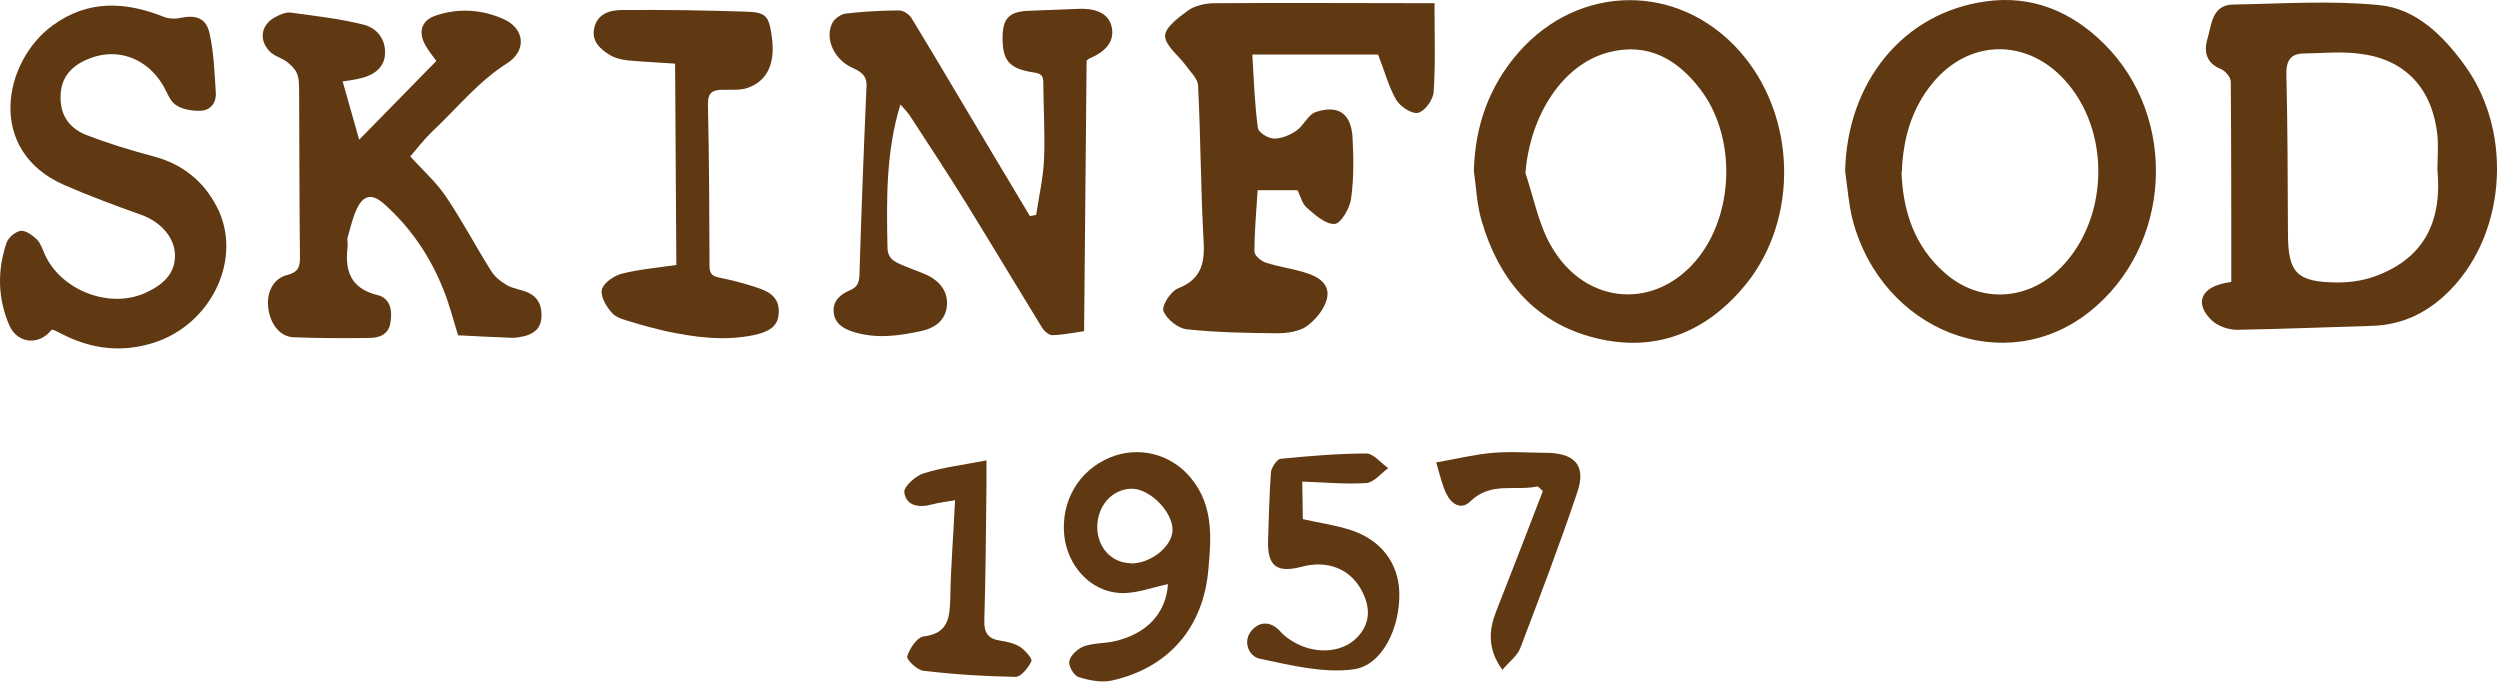 <svg viewBox="0 0 94 26" fill="none" xmlns="http://www.w3.org/2000/svg">
<path fill-rule="evenodd" clip-rule="evenodd" d="M40.856 2.294C40.822 5.644 40.796 9.015 40.762 12.452C40.384 12.504 39.984 12.592 39.569 12.602C39.447 12.608 39.275 12.461 39.195 12.343C38.237 10.783 37.3 9.214 36.339 7.66C35.65 6.548 34.93 5.456 34.217 4.359C34.108 4.194 33.966 4.061 33.856 3.929C33.305 5.714 33.334 7.519 33.37 9.326C33.385 9.809 33.76 9.889 34.08 10.03C34.401 10.17 34.746 10.263 35.044 10.445C35.456 10.707 35.682 11.112 35.589 11.604C35.5 12.076 35.134 12.331 34.676 12.439C33.82 12.628 32.959 12.749 32.095 12.482C31.723 12.363 31.398 12.182 31.348 11.764C31.295 11.332 31.589 11.067 31.942 10.922C32.244 10.798 32.304 10.625 32.316 10.315C32.386 7.96 32.477 5.603 32.581 3.248C32.603 2.807 32.327 2.677 32.014 2.531C31.365 2.228 31.004 1.452 31.291 0.872C31.37 0.704 31.616 0.534 31.801 0.51C32.466 0.43 33.133 0.398 33.8 0.392C33.961 0.389 34.181 0.533 34.268 0.673C35.211 2.217 36.123 3.779 37.051 5.326C37.608 6.261 38.165 7.195 38.724 8.124C38.801 8.108 38.882 8.1 38.961 8.079C39.062 7.382 39.227 6.694 39.255 5.995C39.299 5.026 39.231 4.051 39.228 3.084C39.228 2.764 39.038 2.754 38.807 2.714C37.946 2.575 37.691 2.269 37.697 1.405C37.697 0.685 37.955 0.432 38.68 0.406C39.311 0.385 39.952 0.353 40.583 0.332C41.3 0.311 41.716 0.561 41.805 1.041C41.897 1.535 41.614 1.923 40.972 2.194C40.944 2.201 40.924 2.23 40.852 2.28L40.856 2.294Z" fill="#603811"></path>
<path fill-rule="evenodd" clip-rule="evenodd" d="M12.885 3.065C13.088 3.771 13.278 4.448 13.505 5.253C14.543 4.193 15.466 3.254 16.407 2.292C16.26 2.092 16.116 1.912 16.002 1.712C15.711 1.212 15.841 0.763 16.389 0.583C17.248 0.295 18.126 0.357 18.936 0.718C19.733 1.075 19.814 1.906 19.065 2.38C17.972 3.073 17.181 4.076 16.255 4.942C15.957 5.226 15.707 5.555 15.425 5.883C15.909 6.414 16.418 6.865 16.783 7.415C17.389 8.315 17.897 9.285 18.478 10.205C18.614 10.423 18.847 10.597 19.07 10.728C19.3 10.854 19.58 10.886 19.829 10.99C20.235 11.163 20.384 11.498 20.359 11.925C20.335 12.346 20.081 12.553 19.693 12.644C19.547 12.67 19.398 12.709 19.247 12.701C18.579 12.68 17.916 12.64 17.224 12.607C17.055 12.068 16.906 11.474 16.678 10.902C16.177 9.64 15.432 8.536 14.402 7.632C14.04 7.322 13.729 7.316 13.49 7.714C13.281 8.072 13.193 8.512 13.073 8.917C13.041 9.023 13.085 9.153 13.072 9.263C12.958 10.163 13.169 10.838 14.183 11.092C14.695 11.21 14.761 11.705 14.674 12.165C14.595 12.593 14.243 12.705 13.876 12.707C12.921 12.719 11.968 12.719 11.018 12.68C10.525 12.652 10.16 12.182 10.086 11.578C10.015 10.996 10.276 10.47 10.792 10.342C11.223 10.235 11.284 10.03 11.278 9.649C11.255 7.558 11.258 5.467 11.247 3.379C11.243 3.165 11.245 2.926 11.155 2.738C11.086 2.576 10.926 2.432 10.779 2.318C10.586 2.174 10.314 2.111 10.147 1.939C9.714 1.506 9.815 0.924 10.353 0.641C10.528 0.548 10.743 0.452 10.918 0.472C11.842 0.599 12.777 0.701 13.678 0.929C14.28 1.088 14.534 1.607 14.469 2.118C14.406 2.563 14.045 2.859 13.419 2.975C13.271 3.007 13.12 3.026 12.879 3.063L12.885 3.065Z" fill="#603811"></path>
<path fill-rule="evenodd" clip-rule="evenodd" d="M1.936 12.401C1.477 13.002 0.648 12.93 0.345 12.221C-0.087 11.208 -0.106 10.165 0.247 9.127C0.313 8.929 0.584 8.705 0.784 8.678C0.974 8.662 1.218 8.845 1.388 9.004C1.523 9.142 1.594 9.351 1.671 9.536C2.286 10.943 4.185 11.662 5.564 10.967C6.136 10.686 6.61 10.276 6.578 9.549C6.544 8.889 6.019 8.334 5.312 8.078C4.339 7.733 3.364 7.368 2.414 6.956C-0.539 5.661 0.119 2.295 1.996 0.944C3.316 -0.011 4.712 0.058 6.152 0.631C6.347 0.709 6.591 0.719 6.803 0.668C7.382 0.555 7.759 0.682 7.883 1.27C8.043 1.993 8.067 2.752 8.115 3.496C8.139 3.854 7.919 4.143 7.569 4.162C7.251 4.182 6.872 4.121 6.612 3.948C6.386 3.802 6.279 3.458 6.125 3.202C5.535 2.207 4.452 1.79 3.409 2.182C2.811 2.404 2.351 2.784 2.286 3.469C2.219 4.219 2.516 4.781 3.241 5.075C4.067 5.392 4.919 5.655 5.779 5.881C6.852 6.168 7.64 6.797 8.144 7.759C9.159 9.679 7.969 12.209 5.752 12.896C4.611 13.252 3.505 13.137 2.434 12.61C2.302 12.546 2.165 12.474 2.027 12.409C1.996 12.402 1.963 12.401 1.929 12.4L1.936 12.401Z" fill="#603811"></path>
<path fill-rule="evenodd" clip-rule="evenodd" d="M25.43 9.958C25.414 7.456 25.398 4.987 25.384 2.393C24.795 2.35 24.207 2.327 23.62 2.272C23.393 2.246 23.151 2.197 22.963 2.087C22.583 1.859 22.225 1.563 22.345 1.045C22.47 0.501 22.959 0.374 23.405 0.377C24.94 0.365 26.48 0.387 28.021 0.437C28.821 0.462 28.905 0.588 29.021 1.387C29.156 2.358 28.875 3.026 28.126 3.299C27.849 3.402 27.504 3.368 27.195 3.377C26.803 3.373 26.61 3.462 26.618 3.943C26.665 5.966 26.671 7.986 26.678 10.006C26.68 10.286 26.777 10.382 27.038 10.436C27.515 10.533 27.987 10.655 28.445 10.807C28.866 10.944 29.274 11.138 29.282 11.68C29.289 12.201 29.03 12.454 28.337 12.601C27.211 12.834 26.107 12.679 25.002 12.444C24.598 12.35 24.189 12.243 23.792 12.118C23.524 12.036 23.2 11.968 23.024 11.781C22.805 11.544 22.57 11.149 22.63 10.89C22.688 10.637 23.083 10.369 23.381 10.291C24.039 10.123 24.725 10.068 25.442 9.961L25.43 9.958Z" fill="#603811"></path>
<path fill-rule="evenodd" clip-rule="evenodd" d="M83.897 10.591C83.897 8.021 83.897 5.541 83.877 3.071C83.877 2.911 83.677 2.671 83.517 2.601C82.957 2.381 82.857 1.941 82.997 1.471C83.157 0.941 83.157 0.191 83.957 0.171C85.787 0.141 87.637 0.011 89.447 0.191C90.857 0.321 91.887 1.361 92.707 2.501C94.547 5.091 94.197 9.001 91.937 11.091C91.177 11.801 90.277 12.211 89.227 12.251C87.517 12.301 85.817 12.371 84.107 12.401C83.787 12.401 83.387 12.261 83.157 12.041C82.537 11.441 82.727 10.861 83.577 10.661C83.697 10.631 83.827 10.611 83.897 10.601V10.591ZM91.647 6.401C91.647 5.961 91.687 5.521 91.647 5.091C91.467 3.361 90.467 2.251 88.797 2.031C88.087 1.921 87.357 2.001 86.637 2.011C86.117 2.011 85.957 2.291 85.967 2.801C86.017 4.791 86.017 6.771 86.027 8.761C86.027 10.261 86.347 10.611 87.897 10.621C88.427 10.621 88.987 10.531 89.477 10.321C91.237 9.611 91.817 8.201 91.647 6.401Z" fill="#603811"></path>
<path fill-rule="evenodd" clip-rule="evenodd" d="M55.417 6.441C55.457 4.741 55.987 3.241 57.107 1.961C59.387 -0.629 63.117 -0.649 65.407 1.921C67.547 4.331 67.657 8.211 65.637 10.701C64.227 12.421 62.397 13.221 60.217 12.761C57.797 12.251 56.367 10.591 55.697 8.261C55.527 7.671 55.507 7.041 55.417 6.431V6.441ZM57.357 6.511C57.667 7.431 57.847 8.421 58.317 9.241C59.617 11.521 62.317 11.681 63.887 9.651C65.227 7.911 65.257 5.081 63.927 3.351C63.067 2.231 61.977 1.591 60.507 1.961C58.787 2.391 57.527 4.301 57.357 6.511Z" fill="#603811"></path>
<path fill-rule="evenodd" clip-rule="evenodd" d="M69.377 6.441C69.447 3.091 71.557 0.471 74.677 0.051C76.397 -0.189 77.887 0.431 79.107 1.641C81.927 4.431 81.657 9.271 78.567 11.721C75.387 14.251 70.767 12.471 69.657 8.261C69.507 7.661 69.467 7.051 69.377 6.441ZM71.497 6.471C71.547 7.921 71.977 9.271 73.147 10.281C74.407 11.381 76.147 11.321 77.367 10.181C79.317 8.351 79.417 4.901 77.587 2.961C76.137 1.421 74.007 1.491 72.667 3.121C71.877 4.081 71.557 5.201 71.507 6.471H71.497Z" fill="#603811"></path>
<path fill-rule="evenodd" clip-rule="evenodd" d="M53.937 0.111C53.937 1.281 53.977 2.351 53.907 3.441C53.897 3.731 53.587 4.171 53.327 4.241C53.097 4.301 52.647 4.011 52.497 3.751C52.207 3.251 52.057 2.661 51.817 2.051H47.087C47.147 3.041 47.177 3.931 47.297 4.811C47.317 4.981 47.687 5.211 47.907 5.211C48.187 5.211 48.507 5.081 48.747 4.911C49.017 4.731 49.187 4.301 49.477 4.211C50.327 3.931 50.807 4.271 50.857 5.181C50.897 5.951 50.907 6.731 50.797 7.491C50.747 7.841 50.417 8.401 50.187 8.421C49.847 8.441 49.457 8.091 49.147 7.821C48.967 7.671 48.897 7.381 48.787 7.151H47.287C47.237 7.951 47.167 8.701 47.167 9.461C47.167 9.611 47.427 9.831 47.617 9.881C48.107 10.041 48.617 10.101 49.107 10.261C49.577 10.401 50.037 10.701 49.887 11.251C49.787 11.641 49.457 12.031 49.127 12.271C48.837 12.471 48.387 12.531 48.017 12.531C46.887 12.521 45.747 12.501 44.617 12.381C44.287 12.341 43.867 12.001 43.747 11.701C43.667 11.501 44.017 10.961 44.277 10.851C45.127 10.521 45.307 9.951 45.257 9.101C45.147 7.141 45.147 5.181 45.047 3.211C45.037 2.961 44.757 2.701 44.587 2.461C44.317 2.091 43.817 1.721 43.807 1.351C43.807 1.031 44.317 0.651 44.677 0.391C44.927 0.211 45.307 0.131 45.627 0.121C48.357 0.101 51.097 0.121 53.907 0.121L53.937 0.111Z" fill="#603811"></path>
<path fill-rule="evenodd" clip-rule="evenodd" d="M43.906 21.966C43.316 22.086 42.696 22.336 42.096 22.296C40.976 22.226 40.136 21.256 40.016 20.136C39.886 18.846 40.556 17.696 41.726 17.206C42.826 16.746 44.056 17.076 44.796 17.996C45.626 19.016 45.546 20.216 45.436 21.396C45.256 23.586 43.946 25.106 41.816 25.586C41.426 25.676 40.956 25.586 40.556 25.456C40.376 25.406 40.166 25.036 40.206 24.856C40.256 24.636 40.516 24.396 40.746 24.306C41.096 24.176 41.506 24.196 41.886 24.116C43.136 23.836 43.846 23.046 43.916 21.956L43.906 21.966ZM42.516 21.186C43.246 21.196 44.046 20.576 44.086 19.966C44.126 19.286 43.266 18.386 42.566 18.376C41.836 18.376 41.266 18.996 41.256 19.806C41.256 20.576 41.786 21.166 42.516 21.176V21.186Z" fill="#603811"></path>
<path fill-rule="evenodd" clip-rule="evenodd" d="M48.965 18.108C48.976 18.679 48.981 19.099 48.987 19.52C49.612 19.662 50.22 19.743 50.794 19.933C51.931 20.302 52.582 21.175 52.614 22.277C52.648 23.599 51.978 25.027 50.883 25.169C49.737 25.319 48.517 25.007 47.364 24.767C46.957 24.683 46.697 24.104 47.081 23.686C47.383 23.347 47.813 23.362 48.159 23.764C48.275 23.898 48.421 24.003 48.578 24.099C49.391 24.617 50.443 24.563 51.014 23.983C51.543 23.441 51.534 22.83 51.195 22.198C50.763 21.382 49.904 21.052 48.945 21.309C48.006 21.557 47.655 21.285 47.678 20.335C47.707 19.476 47.727 18.626 47.786 17.777C47.793 17.587 48.014 17.265 48.155 17.25C49.219 17.146 50.303 17.054 51.383 17.051C51.653 17.061 51.921 17.41 52.195 17.6C51.928 17.801 51.656 18.141 51.375 18.162C50.613 18.215 49.835 18.138 48.965 18.108Z" fill="#603811"></path>
<path fill-rule="evenodd" clip-rule="evenodd" d="M35.901 18.81C35.561 18.87 35.291 18.9 35.031 18.97C34.541 19.1 34.071 19.02 34.001 18.51C33.971 18.31 34.421 17.89 34.721 17.8C35.451 17.57 36.221 17.48 37.091 17.31C37.091 17.73 37.091 18.01 37.091 18.28C37.071 19.96 37.061 21.63 37.011 23.31C36.991 23.8 37.151 24.02 37.621 24.09C37.871 24.13 38.141 24.19 38.351 24.32C38.541 24.45 38.821 24.76 38.781 24.86C38.671 25.1 38.391 25.45 38.191 25.45C37.031 25.43 35.871 25.36 34.721 25.22C34.481 25.2 34.071 24.79 34.111 24.68C34.201 24.38 34.481 23.97 34.721 23.93C35.661 23.82 35.711 23.23 35.731 22.48C35.751 21.28 35.851 20.08 35.911 18.79L35.901 18.81Z" fill="#603811"></path>
<path fill-rule="evenodd" clip-rule="evenodd" d="M57.82 18.287C56.98 18.477 56.06 18.097 55.29 18.847C54.93 19.207 54.55 18.937 54.37 18.537C54.22 18.217 54.14 17.857 54 17.387C54.75 17.257 55.44 17.087 56.13 17.027C56.82 16.967 57.53 17.027 58.22 17.027C59.23 17.057 59.64 17.527 59.31 18.497C58.65 20.467 57.9 22.427 57.16 24.377C57.05 24.657 56.76 24.867 56.49 25.187C55.92 24.397 55.98 23.687 56.26 22.977C56.85 21.477 57.43 19.977 58.01 18.467C57.95 18.407 57.89 18.347 57.82 18.287Z" fill="#603811"></path>
</svg>
